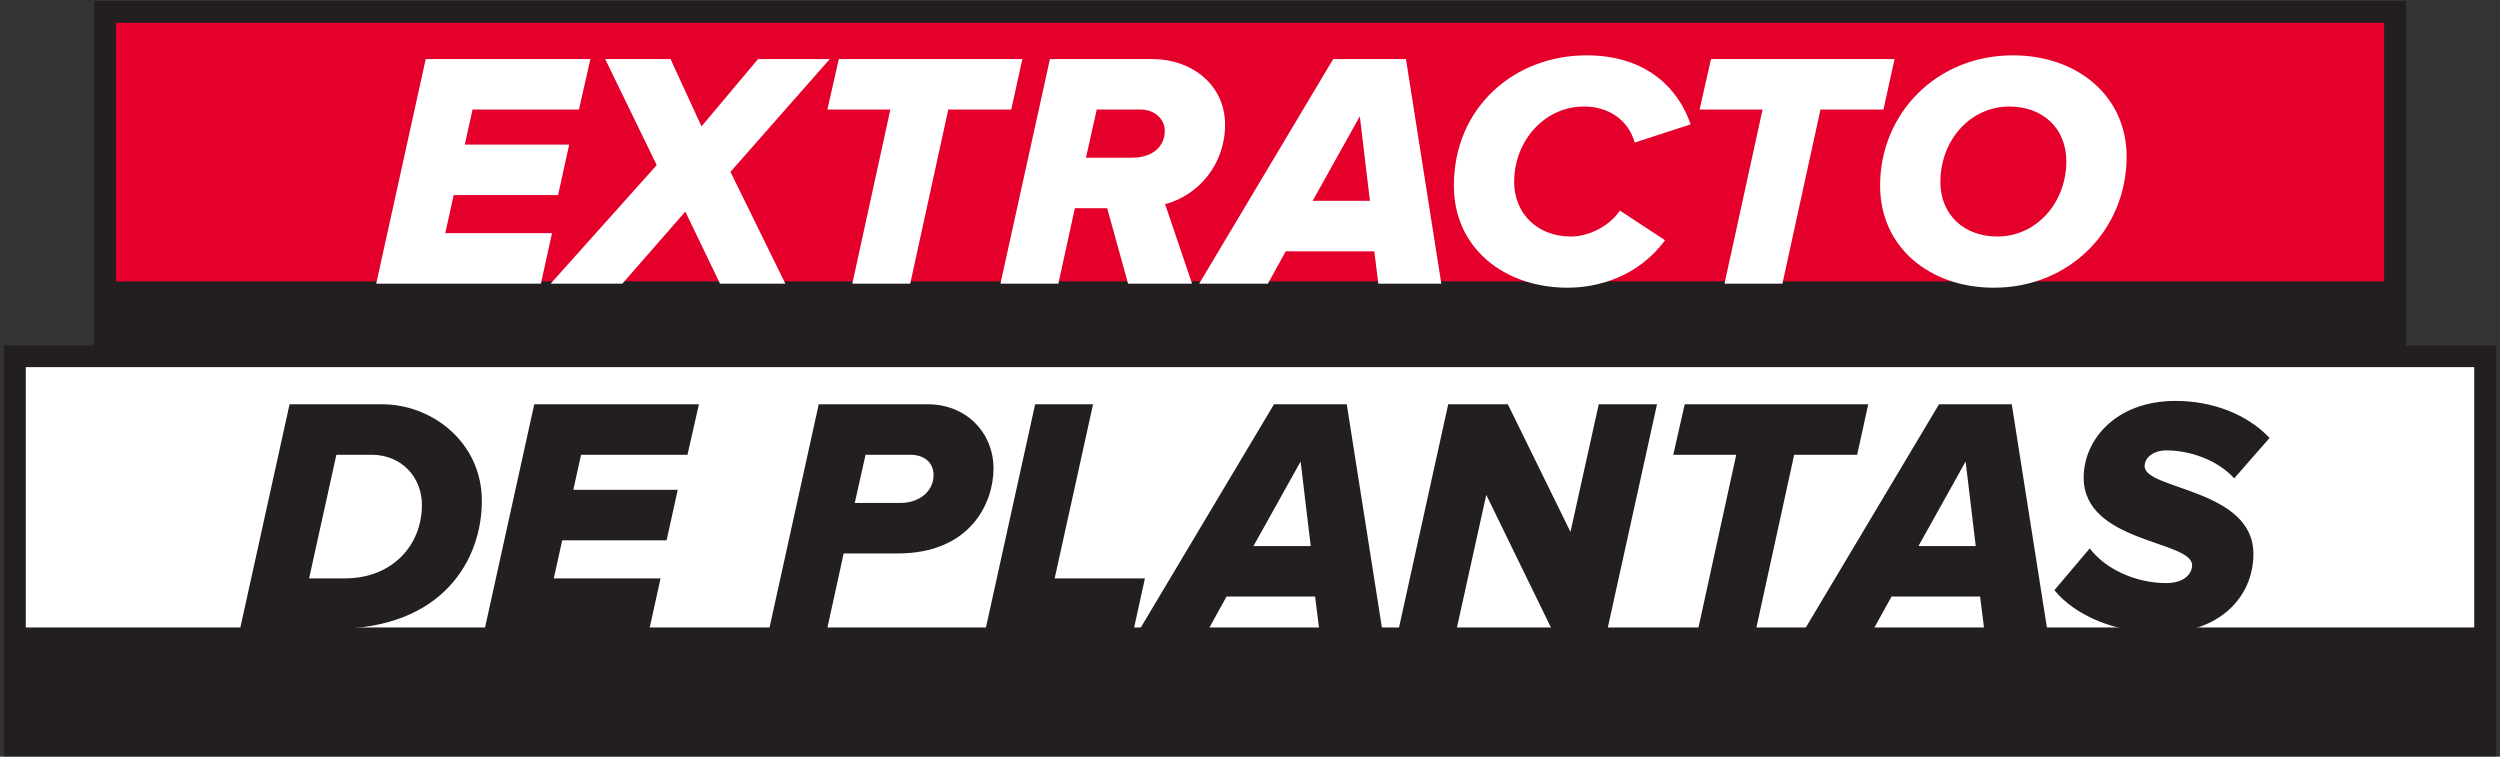 <svg width="598" height="181" viewBox="0 0 598 181" fill="none" xmlns="http://www.w3.org/2000/svg">
<rect x="0" y="0" width="598" height="181" fill="#333333" stroke="none"/>
<mask id="path-1-outside-1_7493_128" maskUnits="userSpaceOnUse" x="22.117" y="-0.147" width="554" height="99" fill="black">
<rect fill="white" x="22.117" y="-0.147" width="554" height="99"/>
<path d="M25.117 2.853H572.887V82.748H25.117V2.853Z"/>
</mask>
<path d="M25.117 2.853H572.887V82.748H25.117V2.853Z" fill="#E4002B"/>
<path d="M25.117 2.853V0.248H22.512V2.853H25.117ZM572.887 2.853H575.492V0.248H572.887V2.853ZM572.887 82.748V98.19H575.492V82.748H572.887ZM25.117 82.748H22.512V98.19H25.117V82.748ZM25.117 5.457H572.887V0.248H25.117V5.457ZM570.283 2.853V82.748H575.492V2.853H570.283ZM572.887 67.305H25.117V98.19H572.887V67.305ZM27.722 82.748V2.853H22.512V82.748H27.722Z" fill="#231F20" mask="url(#path-1-outside-1_7493_128)"/>
<path d="M129.383 67.853H89.991L101.833 14.121H141.225L138.486 26.205H113.03L111.177 34.583H136.15L133.492 46.666H108.519L106.505 55.769H132.042L129.383 67.853ZM187.857 67.853H172.229L163.931 50.613L148.867 67.853H131.709L157.084 39.496L144.759 14.121H160.387L167.798 30.233L181.332 14.121H198.49L174.726 41.108L187.857 67.853ZM217.726 67.853H203.87L212.973 26.205H197.909L200.648 14.121H244.551L241.893 26.205H226.829L217.726 67.853ZM285.141 67.853H269.835L264.841 49.808H257.107L253.16 67.853H239.304L251.146 14.121H275.635C284.899 14.121 293.036 20.163 293.036 29.83C293.036 39.416 286.591 46.747 278.697 48.841L285.141 67.853ZM270.56 37.724H270.802C275.474 37.724 278.616 35.227 278.616 31.28C278.616 28.299 275.958 26.205 272.896 26.205H262.343L259.766 37.724H270.56ZM344.764 67.853H329.7L328.733 60.119H307.547L303.277 67.853H286.843L318.905 14.121H336.305L344.764 67.853ZM327.686 48.036L325.269 27.816L313.991 48.036H327.686ZM374.995 68.819C359.85 68.819 347.766 59.394 347.766 44.41C347.766 25.641 362.267 13.235 379.506 13.235C394.006 13.235 401.578 21.371 404.398 29.749L391.025 34.099C389.495 28.702 384.823 25.48 378.861 25.48C369.517 25.48 362.186 33.616 362.186 43.524C362.186 50.775 367.422 56.575 375.8 56.575C380.15 56.575 385.064 53.997 387.481 50.372L398.276 57.461C391.831 66.241 382.164 68.819 374.995 68.819ZM426.355 67.853H412.5L421.602 26.205H406.538L409.277 14.121H453.181L450.522 26.205H435.458L426.355 67.853ZM476.949 68.819C461.563 68.819 449.721 59.152 449.721 44.41C449.721 27.091 463.255 13.235 481.461 13.235C496.847 13.235 508.689 22.902 508.689 37.483C508.689 54.883 495.155 68.819 476.949 68.819ZM477.755 56.575C487.18 56.575 494.269 48.438 494.269 38.53C494.269 30.716 488.63 25.48 480.655 25.48C471.23 25.48 464.141 33.616 464.141 43.524C464.141 51.338 469.78 56.575 477.755 56.575Z" fill="white"/>
<mask id="path-4-outside-2_7493_128" maskUnits="userSpaceOnUse" x="0.562" y="82.218" width="597" height="99" fill="black">
<rect fill="white" x="0.562" y="82.218" width="597" height="99"/>
<path d="M3.562 85.218H594.441V165.538H3.562V85.218Z"/>
</mask>
<path d="M3.562 85.218H594.441V165.538H3.562V85.218Z" fill="white"/>
<path d="M3.562 85.218V82.613H0.958V85.218H3.562ZM594.441 85.218H597.046V82.613H594.441V85.218ZM594.441 165.538V180.981H597.046V165.538H594.441ZM3.562 165.538H0.958V180.981H3.562V165.538ZM3.562 87.823H594.441V82.613H3.562V87.823ZM591.836 85.218V165.538H597.046V85.218H591.836ZM594.441 150.096H3.562V180.981H594.441V150.096ZM6.167 165.538V85.218H0.958V165.538H6.167Z" fill="#231F20" mask="url(#path-4-outside-2_7493_128)"/>
<path d="M79.897 150.431H57.421L69.263 96.699H91.416C103.339 96.699 115.261 105.802 115.261 119.819C115.261 133.675 106.158 150.431 79.897 150.431ZM82.072 138.347H82.475C93.994 138.347 100.922 130.291 100.922 120.786C100.922 114.1 96.008 108.783 88.919 108.783H80.461L73.936 138.347H82.072ZM155.343 150.431H115.951L127.793 96.699H167.185L164.446 108.783H138.99L137.137 117.161H162.11L159.452 129.244H134.479L132.465 138.347H158.002L155.343 150.431ZM197.855 150.431H183.999L195.841 96.699H221.861C231.286 96.699 237.65 103.627 237.65 112.086C237.65 119.98 232.414 132.386 214.692 132.386H201.803L197.855 150.431ZM204.461 120.302H215.417C219.847 120.302 223.311 117.563 223.311 113.616C223.311 110.636 221.056 108.783 217.753 108.783H207.039L204.461 120.302ZM271.209 150.431H235.764L247.605 96.699H261.461L252.278 138.347H273.867L271.209 150.431ZM330.603 150.431H315.539L314.572 142.697H293.386L289.116 150.431H272.682L304.744 96.699H322.144L330.603 150.431ZM313.525 130.614L311.108 110.394L299.83 130.614H313.525ZM384.517 150.431H371.144L355.516 118.369L348.427 150.431H334.572L346.413 96.699H360.672L375.656 127.23L382.422 96.699H396.359L384.517 150.431ZM420.061 150.431H406.205L415.308 108.783H400.244L402.983 96.699H446.887L444.228 108.783H429.164L420.061 150.431ZM489.671 150.431H474.607L473.64 142.697H452.454L448.184 150.431H431.751L463.812 96.699H481.213L489.671 150.431ZM472.593 130.614L470.176 110.394L458.898 130.614H472.593ZM517.024 151.397C506.068 151.397 496.401 147.289 491.407 141.167L499.865 131.178C503.571 136.092 510.821 139.475 518.152 139.475C522.582 139.475 524.355 137.139 524.355 135.205C524.355 129.244 498.415 129.889 498.415 114.261C498.415 105.158 506.149 95.894 520.407 95.894C529.108 95.894 537.485 99.035 542.883 104.755L534.424 114.422C530.235 109.83 523.549 107.736 518.232 107.736C515.091 107.736 512.996 109.427 512.996 111.522C512.996 117.161 539.016 116.919 539.016 132.466C539.016 143.019 530.638 151.397 517.024 151.397Z" fill="#231F20"/>
</svg>
